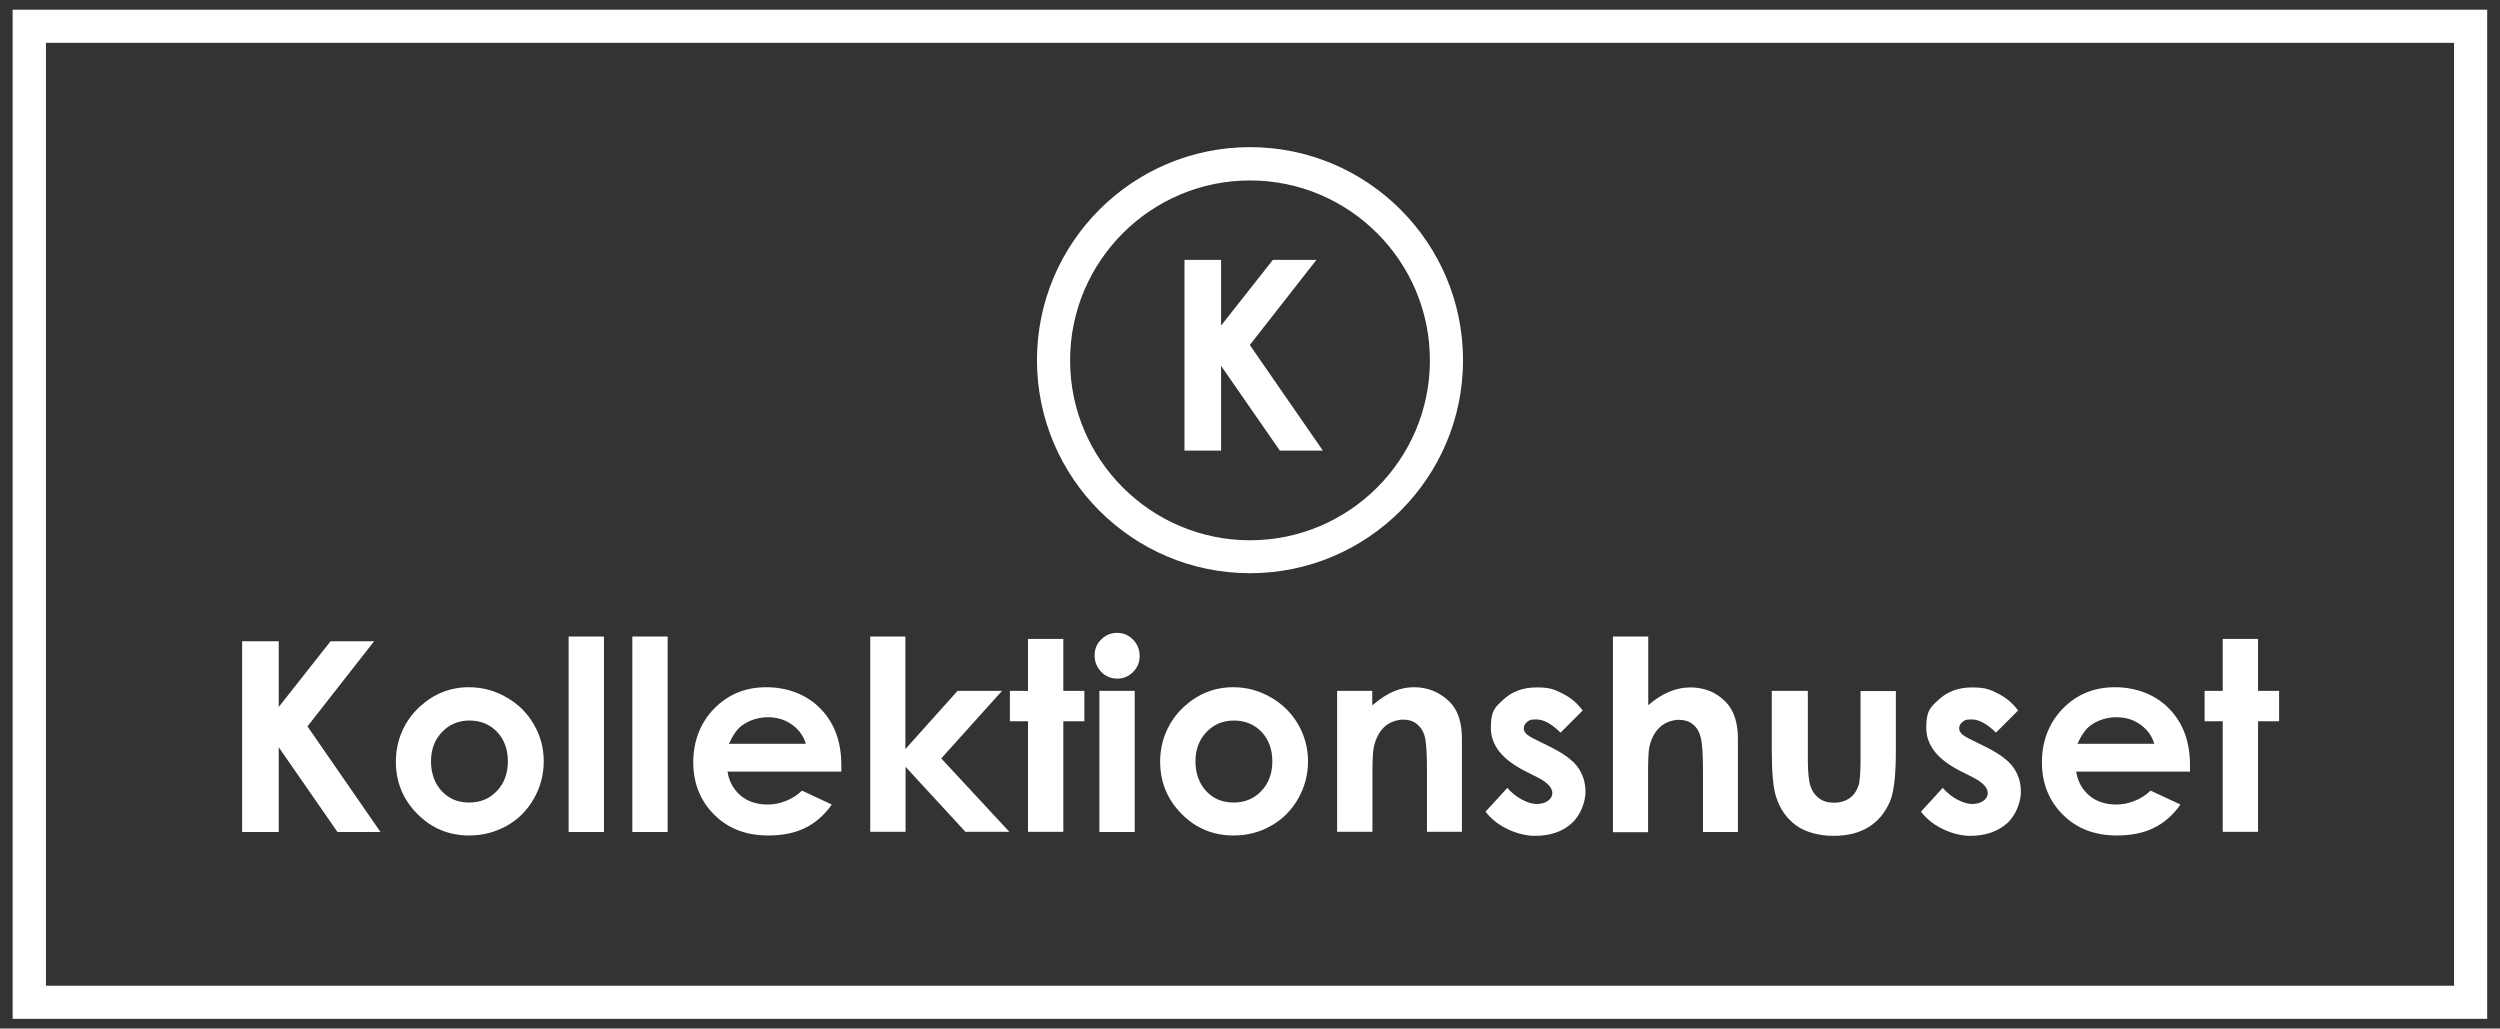 <?xml version="1.0" encoding="UTF-8"?>
<svg xmlns="http://www.w3.org/2000/svg" id="Lag_1" data-name="Lag 1" version="1.1" viewBox="0 0 1366 562">
  <rect x="0" y="0" width="1366" height="562" fill="#333333" stroke="none"/>
  <defs>
    <style>
      .cls-1 {
        fill: #fff;
        stroke-width: 0px;
      }
    </style>
  </defs>
  <path class="cls-1" d="M647.2,142h20v35.9l28.3-35.9h23.8l-36.4,46.5,39.9,57.7h-23.5l-32.1-46.3v46.3h-20v-104.2Z"></path>
  <g>
    <path class="cls-1" d="M132.3,350.4h20v35.9l28.3-35.9h23.8l-36.4,46.5,39.9,57.7h-23.5l-32.1-46.3v46.3h-20v-104.2Z"></path>
    <path class="cls-1" d="M256.2,375.5c7.3,0,14.1,1.8,20.5,5.5,6.4,3.6,11.4,8.6,15,14.8s5.4,13,5.4,20.2-1.8,14.1-5.4,20.4-8.5,11.3-14.8,14.8-13.1,5.3-20.6,5.3c-11,0-20.5-3.9-28.3-11.8-7.8-7.9-11.7-17.4-11.7-28.6s4.4-22.1,13.2-30.1c7.7-7,16.6-10.5,26.7-10.5ZM256.5,393.7c-6,0-11,2.1-15,6.3-4,4.2-6,9.5-6,16s2,12.1,5.9,16.3c3.9,4.2,8.9,6.2,15,6.2s11.1-2.1,15.1-6.3,6-9.6,6-16.2-2-12-5.9-16.1-9-6.2-15.1-6.2Z"></path>
    <path class="cls-1" d="M310.7,347.8h19.3v106.8h-19.3v-106.8Z"></path>
    <path class="cls-1" d="M345.5,347.8h19.3v106.8h-19.3v-106.8Z"></path>
    <path class="cls-1" d="M459.6,421.6h-62.1c.9,5.5,3.3,9.8,7.2,13.1s8.9,4.9,14.9,4.9,13.4-2.5,18.6-7.6l16.3,7.6c-4.1,5.8-8.9,10-14.6,12.8-5.7,2.8-12.4,4.1-20.2,4.1-12.1,0-21.9-3.8-29.5-11.4s-11.4-17.2-11.4-28.6,3.8-21.5,11.4-29.3c7.6-7.8,17.1-11.7,28.5-11.7s22,3.9,29.6,11.7,11.4,18,11.4,30.8v3.7ZM440.3,406.4c-1.3-4.3-3.8-7.8-7.6-10.5-3.8-2.7-8.1-4-13.1-4s-10.1,1.5-14.2,4.5c-2.6,1.9-4.9,5.2-7.1,10h41.9Z"></path>
    <path class="cls-1" d="M475.4,347.8h19.3v61.5l28.5-31.8h24.3l-33.2,36.9,37.2,40.1h-24l-32.7-35.5v35.5h-19.3v-106.8Z"></path>
    <path class="cls-1" d="M561.7,349.1h19.3v28.4h11.5v16.6h-11.5v60.4h-19.3v-60.4h-9.9v-16.6h9.9v-28.4Z"></path>
    <path class="cls-1" d="M610.4,345.8c3.4,0,6.3,1.2,8.7,3.7,2.4,2.5,3.6,5.4,3.6,8.9s-1.2,6.4-3.6,8.8-5.3,3.6-8.6,3.6-6.4-1.2-8.8-3.7c-2.4-2.5-3.6-5.5-3.6-9s1.2-6.3,3.6-8.7,5.3-3.6,8.7-3.6ZM600.7,377.5h19.3v77.1h-19.3v-77.1Z"></path>
    <path class="cls-1" d="M673.8,375.5c7.3,0,14.1,1.8,20.5,5.5,6.4,3.6,11.4,8.6,15,14.8,3.6,6.2,5.4,13,5.4,20.2s-1.8,14.1-5.4,20.4c-3.6,6.3-8.5,11.3-14.8,14.8-6.2,3.6-13.1,5.3-20.6,5.3-11,0-20.5-3.9-28.3-11.8-7.8-7.9-11.7-17.4-11.7-28.6s4.4-22.1,13.2-30.1c7.7-7,16.6-10.5,26.7-10.5ZM674.2,393.7c-6,0-11,2.1-15,6.3-4,4.2-6,9.5-6,16s2,12.1,5.9,16.3c3.9,4.2,8.9,6.2,15,6.2s11.1-2.1,15.1-6.3,6-9.6,6-16.2-2-12-5.9-16.1c-3.9-4.1-9-6.2-15.1-6.2Z"></path>
    <path class="cls-1" d="M730.5,377.5h19.3v7.9c4.4-3.7,8.4-6.3,11.9-7.7,3.6-1.5,7.2-2.2,10.9-2.2,7.6,0,14.1,2.7,19.5,8,4.5,4.5,6.7,11.2,6.7,20.1v50.9h-19.1v-33.7c0-9.2-.4-15.3-1.2-18.3s-2.3-5.3-4.3-6.9-4.6-2.4-7.6-2.4-7.3,1.3-10.1,3.9c-2.8,2.6-4.7,6.2-5.8,10.9-.6,2.4-.8,7.6-.8,15.6v30.9h-19.3v-77.1Z"></path>
    <path class="cls-1" d="M864.7,388.3l-12,12c-4.9-4.8-9.3-7.2-13.2-7.2s-3.9.5-5.1,1.4-1.8,2.1-1.8,3.4.4,2,1.2,2.9,2.7,2.1,5.8,3.6l7.1,3.5c7.5,3.7,12.6,7.4,15.4,11.3s4.2,8.3,4.2,13.5-2.5,12.6-7.5,17.1c-5,4.6-11.8,6.9-20.2,6.9s-20.2-4.4-26.9-13.2l11.9-13c2.3,2.6,4.9,4.8,8,6.4,3,1.6,5.7,2.4,8.1,2.4s4.6-.6,6.2-1.8,2.3-2.6,2.3-4.2c0-3-2.8-5.9-8.4-8.7l-6.5-3.3c-12.5-6.3-18.7-14.1-18.7-23.6s2.3-11.3,7-15.6c4.7-4.3,10.7-6.5,18-6.5s9.7,1.1,14.1,3.3c4.4,2.2,8.2,5.3,11.2,9.5Z"></path>
    <path class="cls-1" d="M881.4,347.8h19.2v37.5c3.8-3.3,7.6-5.7,11.4-7.3,3.8-1.6,7.7-2.4,11.6-2.4,7.6,0,14.1,2.6,19.3,7.9,4.5,4.6,6.7,11.3,6.7,20.2v50.9h-19.1v-33.8c0-8.9-.4-15-1.3-18.1-.8-3.2-2.3-5.5-4.4-7.1s-4.6-2.3-7.6-2.3-7.3,1.3-10.1,3.9-4.8,6.1-5.8,10.6c-.6,2.3-.8,7.6-.8,15.9v31h-19.2v-106.8Z"></path>
    <path class="cls-1" d="M968.3,377.5h19.5v37.1c0,7.2.5,12.2,1.5,15.1s2.6,5,4.8,6.6c2.2,1.6,4.9,2.3,8.1,2.3s5.9-.8,8.2-2.3c2.2-1.5,3.9-3.8,5-6.8.8-2.2,1.2-7,1.2-14.2v-37.7h19.3v32.7c0,13.5-1.1,22.7-3.2,27.6-2.6,6-6.4,10.7-11.5,13.9-5.1,3.2-11.5,4.9-19.3,4.9s-15.3-1.9-20.5-5.7-8.9-9-11-15.8c-1.5-4.7-2.3-13.2-2.3-25.5v-32.1Z"></path>
    <path class="cls-1" d="M1102.6,388.3l-12,12c-4.9-4.8-9.3-7.2-13.2-7.2s-3.9.5-5.1,1.4-1.8,2.1-1.8,3.4.4,2,1.2,2.9,2.7,2.1,5.8,3.6l7.1,3.5c7.5,3.7,12.6,7.4,15.4,11.3s4.2,8.3,4.2,13.5-2.5,12.6-7.5,17.1-11.8,6.9-20.2,6.9-20.2-4.4-26.9-13.2l11.9-13c2.3,2.6,4.9,4.8,8,6.4s5.7,2.4,8.1,2.4,4.6-.6,6.2-1.8,2.3-2.6,2.3-4.2c0-3-2.8-5.9-8.4-8.7l-6.5-3.3c-12.5-6.3-18.7-14.1-18.7-23.6s2.3-11.3,7-15.6,10.7-6.5,18-6.5,9.7,1.1,14.1,3.3,8.2,5.3,11.2,9.5Z"></path>
    <path class="cls-1" d="M1196.5,421.6h-62.1c.9,5.5,3.3,9.8,7.2,13.1s8.9,4.9,14.9,4.9,13.4-2.5,18.6-7.6l16.3,7.6c-4.1,5.8-8.9,10-14.6,12.8s-12.4,4.1-20.2,4.1c-12.1,0-21.9-3.8-29.5-11.4-7.6-7.6-11.4-17.2-11.4-28.6s3.8-21.5,11.4-29.3,17.1-11.7,28.5-11.7,22,3.9,29.6,11.7c7.6,7.8,11.4,18,11.4,30.8v3.7ZM1177.1,406.4c-1.3-4.3-3.8-7.8-7.6-10.5-3.8-2.7-8.1-4-13.1-4s-10.1,1.5-14.2,4.5c-2.5,1.9-4.9,5.2-7.1,10h41.9Z"></path>
    <path class="cls-1" d="M1214.5,349.1h19.3v28.4h11.5v16.6h-11.5v60.4h-19.3v-60.4h-9.9v-16.6h9.9v-28.4Z"></path>
  </g>
  <path class="cls-1" d="M1359.1,556.7H6.9V5.3h1352.1v551.4ZM25.1,538.6h1315.8V23.4H25.1v515.2Z"></path>
  <path class="cls-1" d="M683,313.2c-64.2,0-116.4-52.2-116.4-116.4s52.2-116.4,116.4-116.4,116.4,52.2,116.4,116.4-52.2,116.4-116.4,116.4ZM683,98.6c-54.2,0-98.3,44.1-98.3,98.3s44.1,98.3,98.3,98.3,98.3-44.1,98.3-98.3-44.1-98.3-98.3-98.3Z"></path>
</svg>

